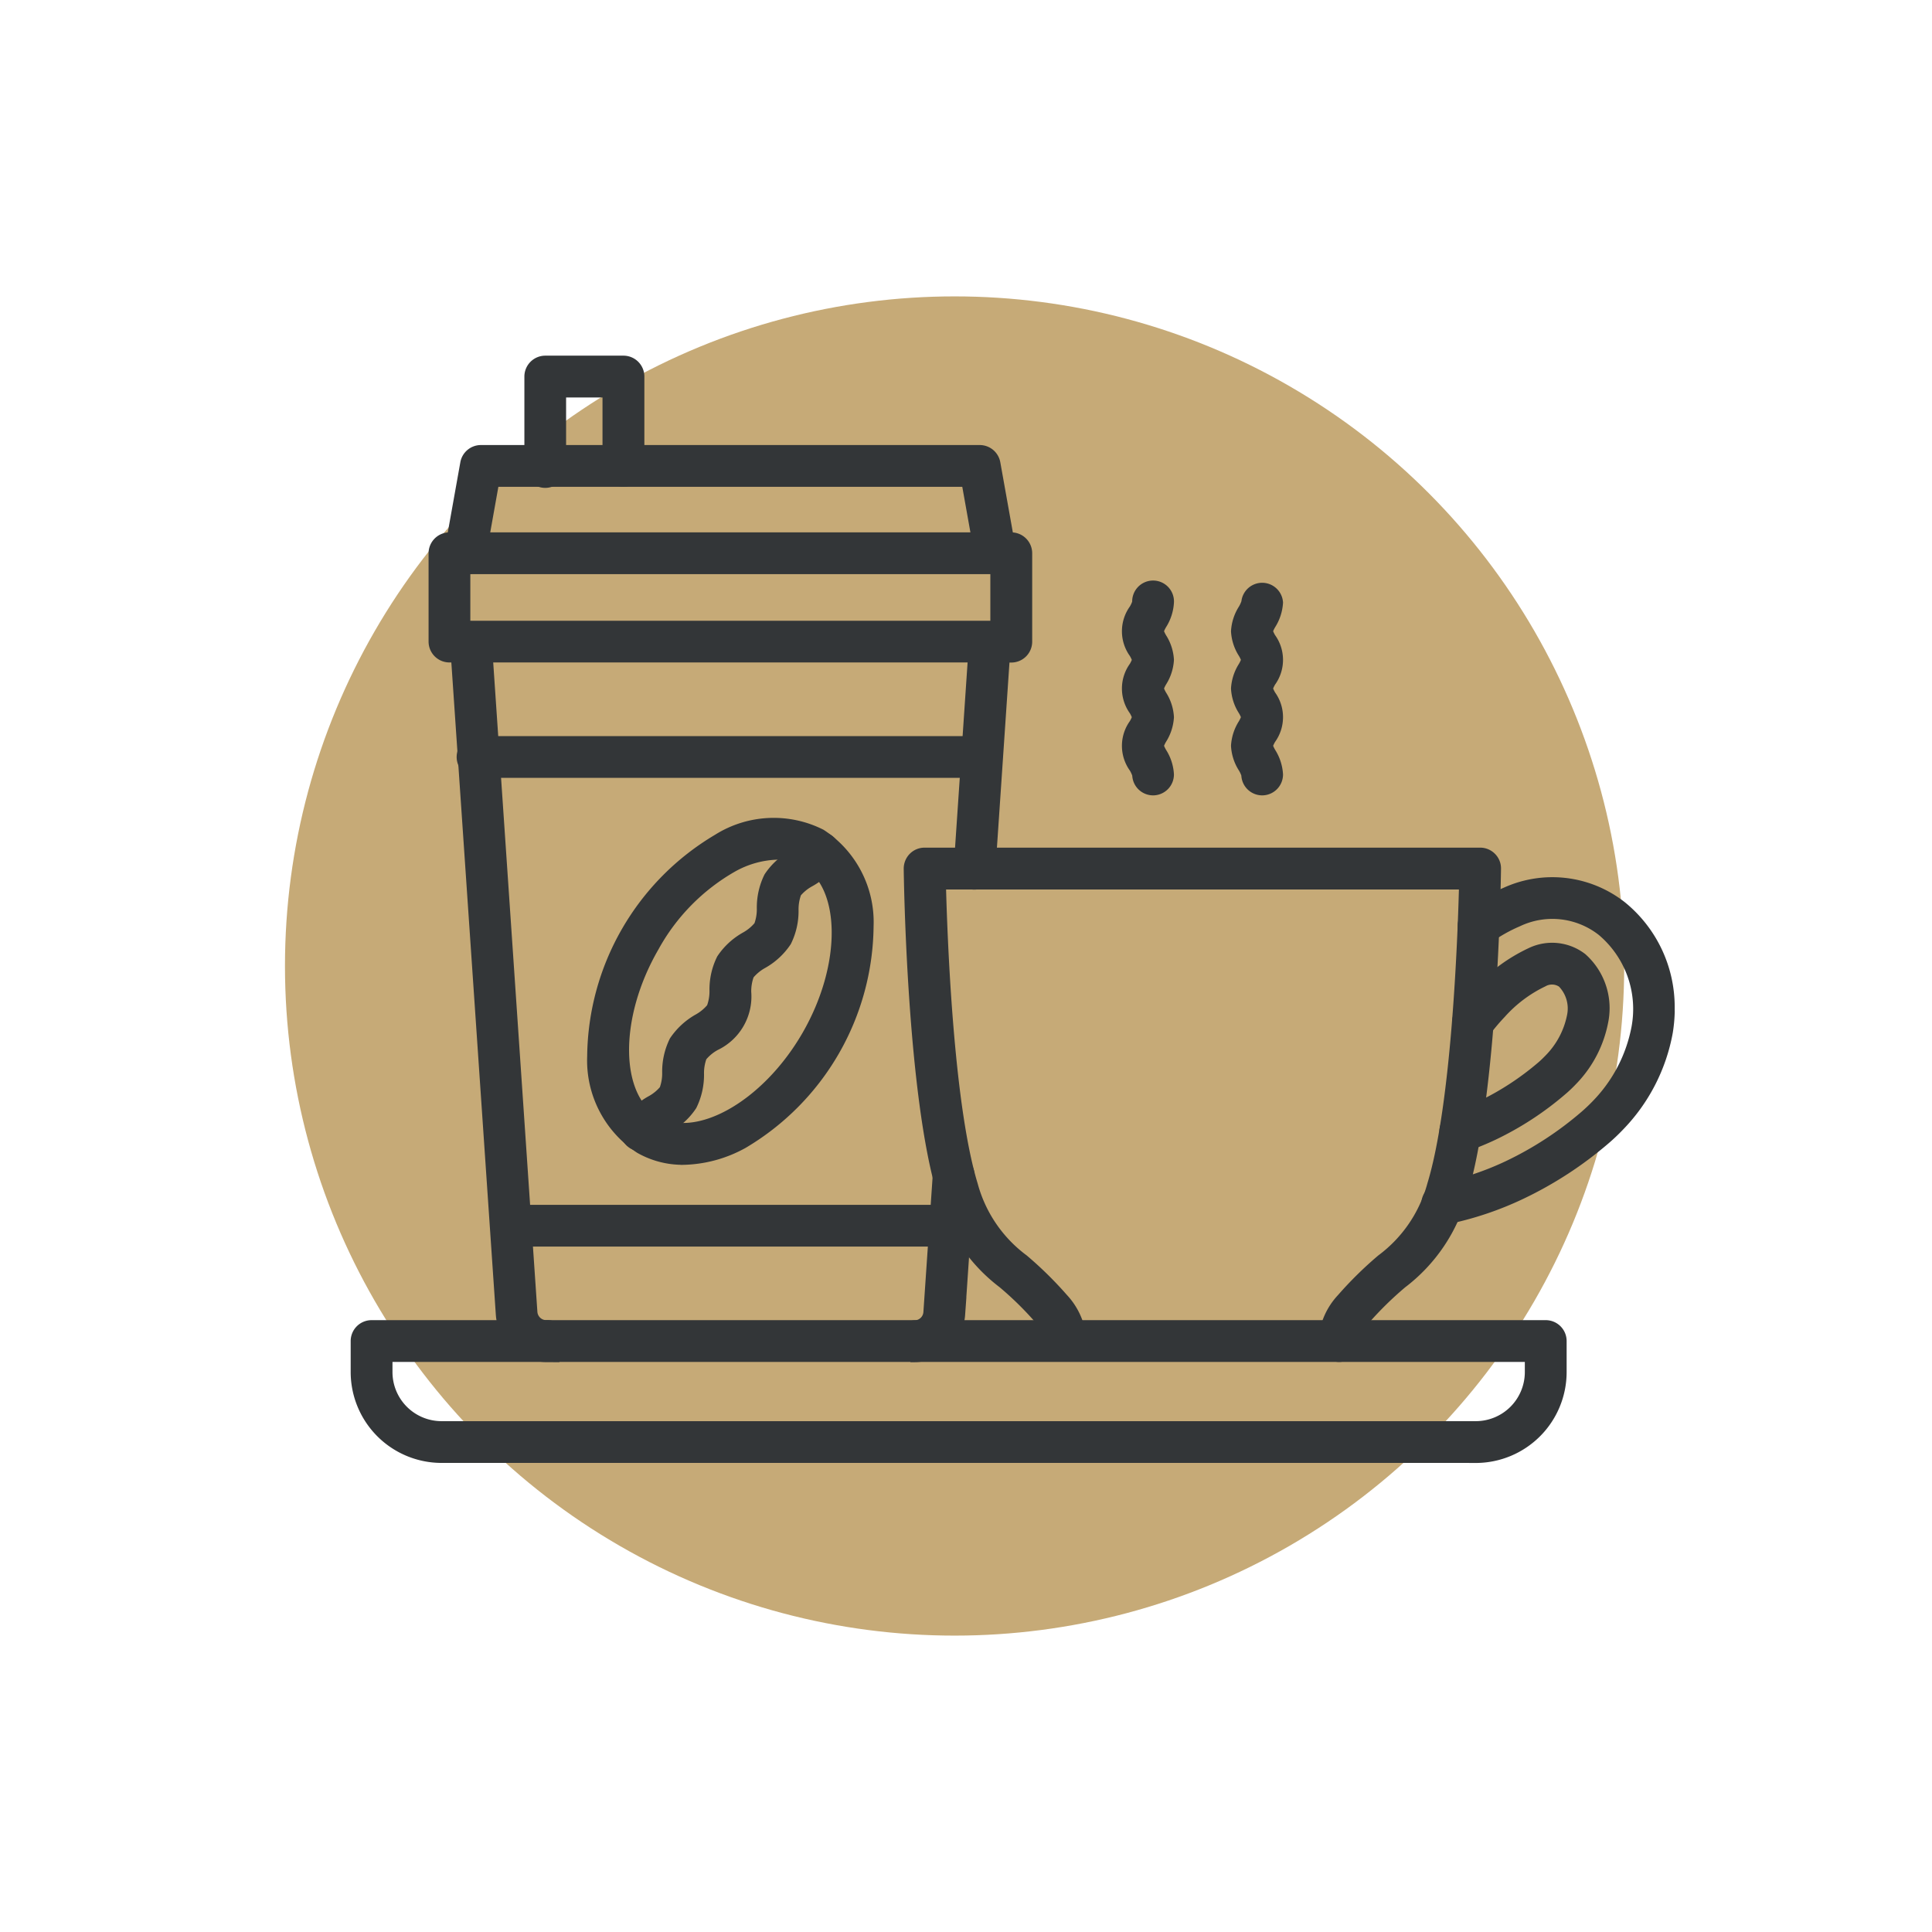 <svg xmlns="http://www.w3.org/2000/svg" width="88" height="88" viewBox="0 0 88 88">
  <g id="cafe" transform="translate(-6.52 -6)" style="isolation: isolate">
    <g id="Layer_1" data-name="Layer 1">
      <circle id="Ellipse_1" data-name="Ellipse 1" cx="30.5" cy="30.5" r="30.5" transform="translate(19.5 19.5)" fill="#c6aa77" style="mix-blend-mode: multiply;isolation: isolate"/>
      <g id="Group_3" data-name="Group 3" transform="translate(-1316.96 -526.201)">
        <path id="Path_2" data-name="Path 2" d="M62.551,69.066a.652.652,0,0,1-.652-.652,3.053,3.053,0,0,1,.826-1.9,16.888,16.888,0,0,1,1.794-1.765,6.333,6.333,0,0,0,2.336-3.431c1.129-3.694,1.4-11.464,1.457-13.771H44.337c.057,2.31.329,10.077,1.457,13.771a6.323,6.323,0,0,0,2.336,3.431,16.893,16.893,0,0,1,1.794,1.765,3.065,3.065,0,0,1,.824,1.9.652.652,0,0,1-1.3,0,1.8,1.8,0,0,0-.511-1.051,15.059,15.059,0,0,0-1.666-1.635A7.564,7.564,0,0,1,44.543,61.7c-1.382-4.526-1.523-14.379-1.528-14.8a.663.663,0,0,1,.188-.467.646.646,0,0,1,.464-.193H68.972a.647.647,0,0,1,.461.193.637.637,0,0,1,.188.467c-.005.417-.146,10.27-1.528,14.8a7.563,7.563,0,0,1-2.724,4.031A15.779,15.779,0,0,0,63.7,67.363a1.819,1.819,0,0,0-.511,1.051.652.652,0,0,1-.652.652Z" transform="translate(1321.928 524.87)" fill="#333638" stroke="#333638" stroke-width="0.6" fill-rule="evenodd"/>
        <path id="Path_3" data-name="Path 3" d="M79.817,60.189a.653.653,0,0,1-.211-1.27,10.966,10.966,0,0,0,1.132-.461,12.765,12.765,0,0,0,2.85-1.854c.109-.094.216-.2.326-.313a3.936,3.936,0,0,0,1.058-1.979,1.748,1.748,0,0,0-.461-1.6.887.887,0,0,0-.954-.05,6.189,6.189,0,0,0-1.932,1.452,9.328,9.328,0,0,0-.707.837.651.651,0,1,1-1.045-.777,10.356,10.356,0,0,1,.808-.957,7.519,7.519,0,0,1,2.373-1.755,2.167,2.167,0,0,1,2.266.229,2.99,2.99,0,0,1,.939,2.829,5.21,5.21,0,0,1-1.4,2.667c-.136.143-.279.279-.42.4A14.068,14.068,0,0,1,81.3,59.642a12.5,12.5,0,0,1-1.264.516.654.654,0,0,1-.211.036Zm9.467-6.137v-.2a5.843,5.843,0,0,0-2.159-4.521,5.049,5.049,0,0,0-5.217-.615,8.7,8.7,0,0,0-1.632.92A.652.652,0,0,0,81.03,50.7a7.189,7.189,0,0,1,1.382-.782,3.726,3.726,0,0,1,3.906.438,4.717,4.717,0,0,1,1.6,4.443,6.921,6.921,0,0,1-1.841,3.556c-.169.177-.349.347-.537.511a15.743,15.743,0,0,1-3.528,2.3A13.433,13.433,0,0,1,78.876,62.2.652.652,0,0,0,79,63.493a.733.733,0,0,0,.128-.013,14.808,14.808,0,0,0,3.434-1.145,17.167,17.167,0,0,0,3.822-2.49,8.6,8.6,0,0,0,.631-.6A8.194,8.194,0,0,0,89.2,55a6.554,6.554,0,0,0,.086-.952Z" transform="translate(1310.176 524.199)" fill="#333638" stroke="#333638" stroke-width="0.6" fill-rule="evenodd"/>
        <path id="Path_4" data-name="Path 4" d="M35.637,42.4a.238.238,0,0,1-.044,0,.651.651,0,0,1-.6-.694l.7-10.337a.652.652,0,0,1,1.3.089l-.7,10.335a.652.652,0,0,1-.649.607Zm-19.5,21.519a2.012,2.012,0,0,1-2-1.872L12.05,31.45a.652.652,0,0,1,1.3-.089l2.081,30.593a.708.708,0,0,0,.7.657.652.652,0,1,1,0,1.3Zm16.775,0a.652.652,0,0,1,0-1.3.706.706,0,0,0,.7-.657l.43-6.309a.652.652,0,0,1,1.3.089l-.428,6.309a2.016,2.016,0,0,1-2,1.872Z" transform="translate(1332.227 530.021)" fill="#333638" stroke="#333638" stroke-width="0.6" fill-rule="evenodd"/>
        <path id="Path_5" data-name="Path 5" d="M11.891,28.748H36.177V26.026H11.891Zm24.937,1.3H11.241a.652.652,0,0,1-.652-.652V25.375a.652.652,0,0,1,.652-.652H36.831a.652.652,0,0,1,.652.652V29.4a.652.652,0,0,1-.652.652Z" transform="translate(1332.712 532.027)" fill="#333638" stroke="#333638" stroke-width="0.6" fill-rule="evenodd"/>
        <path id="Path_6" data-name="Path 6" d="M36.465,24.047a.653.653,0,0,1-.641-.537l-.615-3.444H13.576l-.615,3.444a.652.652,0,1,1-1.283-.229L12.39,19.3a.652.652,0,0,1,.641-.537H35.753a.652.652,0,0,1,.641.537l.712,3.981a.649.649,0,0,1-.527.756.587.587,0,0,1-.115.01Z" transform="translate(1332.353 534.009)" fill="#333638" stroke="#333638" stroke-width="0.6" fill-rule="evenodd"/>
        <path id="Path_7" data-name="Path 7" d="M21.335,18.035a.652.652,0,0,1-.652-.652V13.968H18.425v3.415a.652.652,0,1,1-1.3,0V13.316a.652.652,0,0,1,.652-.652h3.561a.652.652,0,0,1,.652.652v4.067a.652.652,0,0,1-.652.652Z" transform="translate(1330.54 536.037)" fill="#333638" stroke="#333638" stroke-width="0.6" fill-rule="evenodd"/>
        <path id="Path_8" data-name="Path 8" d="M29.769,45.51a4.507,4.507,0,0,0-2.073.581,9.468,9.468,0,0,0-3.608,3.671c-1.867,3.233-1.82,6.9.1,8.012s5.12-.686,6.987-3.919,1.822-6.9-.1-8.012a2.593,2.593,0,0,0-1.309-.334Zm-4.278,13.9a3.879,3.879,0,0,1-1.955-.508,4.717,4.717,0,0,1-2.127-4.13,11.569,11.569,0,0,1,5.678-9.837,4.719,4.719,0,0,1,4.641-.224,4.717,4.717,0,0,1,2.127,4.13,11.569,11.569,0,0,1-5.678,9.837,5.8,5.8,0,0,1-2.685.733Z" transform="translate(1329.116 525.547)" fill="#333638" stroke="#333638" stroke-width="0.6" fill-rule="evenodd"/>
        <path id="Path_9" data-name="Path 9" d="M24.312,59.1a.67.67,0,0,1-.326-.086.655.655,0,0,1-.24-.892,3.03,3.03,0,0,1,1.053-.965,2.154,2.154,0,0,0,.636-.524,2.206,2.206,0,0,0,.141-.826,3.082,3.082,0,0,1,.315-1.4,3.133,3.133,0,0,1,1.053-.972,2.215,2.215,0,0,0,.644-.537,2.2,2.2,0,0,0,.143-.826,3.048,3.048,0,0,1,.315-1.4A3.085,3.085,0,0,1,29.1,49.7a2.214,2.214,0,0,0,.644-.537,2.2,2.2,0,0,0,.143-.826,3.079,3.079,0,0,1,.313-1.4,3.008,3.008,0,0,1,1.053-.965,2.1,2.1,0,0,0,.634-.524.653.653,0,0,1,1.131.652,3.023,3.023,0,0,1-1.051.965,2.154,2.154,0,0,0-.636.524,2.254,2.254,0,0,0-.143.826,3.048,3.048,0,0,1-.315,1.4,3.085,3.085,0,0,1-1.053.972,2.214,2.214,0,0,0-.644.537,2.2,2.2,0,0,0-.143.826,2.4,2.4,0,0,1-1.366,2.37,2.141,2.141,0,0,0-.644.537,2.206,2.206,0,0,0-.141.826,3.082,3.082,0,0,1-.315,1.4,3,3,0,0,1-1.051.965,2.154,2.154,0,0,0-.636.524.654.654,0,0,1-.566.326Z" transform="translate(1328.365 525.241)" fill="#333638" stroke="#333638" stroke-width="0.6" fill-rule="evenodd"/>
        <path id="Path_10" data-name="Path 10" d="M36.158,39.928H13.233a.652.652,0,1,1,0-1.3H36.158a.652.652,0,0,1,0,1.3Z" transform="translate(1332.05 527.403)" fill="#333638" stroke="#333638" stroke-width="0.6" fill-rule="evenodd"/>
        <path id="Path_11" data-name="Path 11" d="M35.43,71.916H15.409a.652.652,0,0,1,0-1.3H35.43a.652.652,0,0,1,0,1.3Z" transform="translate(1331.326 516.765)" fill="#333638" stroke="#333638" stroke-width="0.6" fill-rule="evenodd"/>
        <path id="Path_12" data-name="Path 12" d="M6.577,79.788v.764a2.537,2.537,0,0,0,2.534,2.534H56.22a2.537,2.537,0,0,0,2.534-2.534v-.764Zm49.643,4.6H9.111a3.843,3.843,0,0,1-3.838-3.838V79.137a.652.652,0,0,1,.652-.652H59.406a.652.652,0,0,1,.652.652v1.416A3.843,3.843,0,0,1,56.22,84.39Z" transform="translate(1334.48 514.147)" fill="#333638" stroke="#333638" stroke-width="0.6" fill-rule="evenodd"/>
        <path id="Path_13" data-name="Path 13" d="M59.027,37.222a.652.652,0,0,1-.652-.652,1.648,1.648,0,0,0-.156-.342,1.636,1.636,0,0,1,0-1.924,1.6,1.6,0,0,0,.156-.344,1.648,1.648,0,0,0-.156-.342,1.636,1.636,0,0,1,0-1.924,1.6,1.6,0,0,0,.156-.344,1.648,1.648,0,0,0-.156-.342,1.636,1.636,0,0,1,0-1.924,1.6,1.6,0,0,0,.156-.344.652.652,0,1,1,1.3,0,2.031,2.031,0,0,1-.313.962,1.6,1.6,0,0,0-.156.344,1.648,1.648,0,0,0,.156.342,2,2,0,0,1,.313.962,2.031,2.031,0,0,1-.313.962,1.6,1.6,0,0,0-.156.344,1.712,1.712,0,0,0,.156.342,2,2,0,0,1,.313.962,2.041,2.041,0,0,1-.313.962,1.6,1.6,0,0,0-.156.344,1.712,1.712,0,0,0,.156.342,2,2,0,0,1,.313.962.652.652,0,0,1-.652.652Z" transform="translate(1316.976 530.907)" fill="#333638" stroke="#333638" stroke-width="0.6" fill-rule="evenodd"/>
        <path id="Path_14" data-name="Path 14" d="M66.472,37.222a.652.652,0,0,1-.652-.652,1.52,1.52,0,0,0-.156-.342,2,2,0,0,1-.313-.962,2.031,2.031,0,0,1,.313-.962,1.6,1.6,0,0,0,.156-.344,1.52,1.52,0,0,0-.156-.342,2,2,0,0,1-.313-.962,2.031,2.031,0,0,1,.313-.962,1.6,1.6,0,0,0,.156-.344,1.52,1.52,0,0,0-.156-.342,2,2,0,0,1-.313-.962,2.031,2.031,0,0,1,.313-.962,1.6,1.6,0,0,0,.156-.344.652.652,0,0,1,1.3,0,2.031,2.031,0,0,1-.313.962,1.6,1.6,0,0,0-.156.344,1.649,1.649,0,0,0,.156.342,1.636,1.636,0,0,1,0,1.924,1.6,1.6,0,0,0-.156.344,1.713,1.713,0,0,0,.156.342,1.636,1.636,0,0,1,0,1.924,1.6,1.6,0,0,0-.156.344,1.713,1.713,0,0,0,.156.342,2.031,2.031,0,0,1,.313.962.652.652,0,0,1-.652.652Z" transform="translate(1314.5 530.907)" fill="#333638" stroke="#333638" stroke-width="0.6" fill-rule="evenodd"/>
      </g>
    </g>
    <rect id="Rectangle_2" data-name="Rectangle 2" width="88" height="88" transform="translate(6.52 6)" fill="none"/>
  </g>
</svg>
